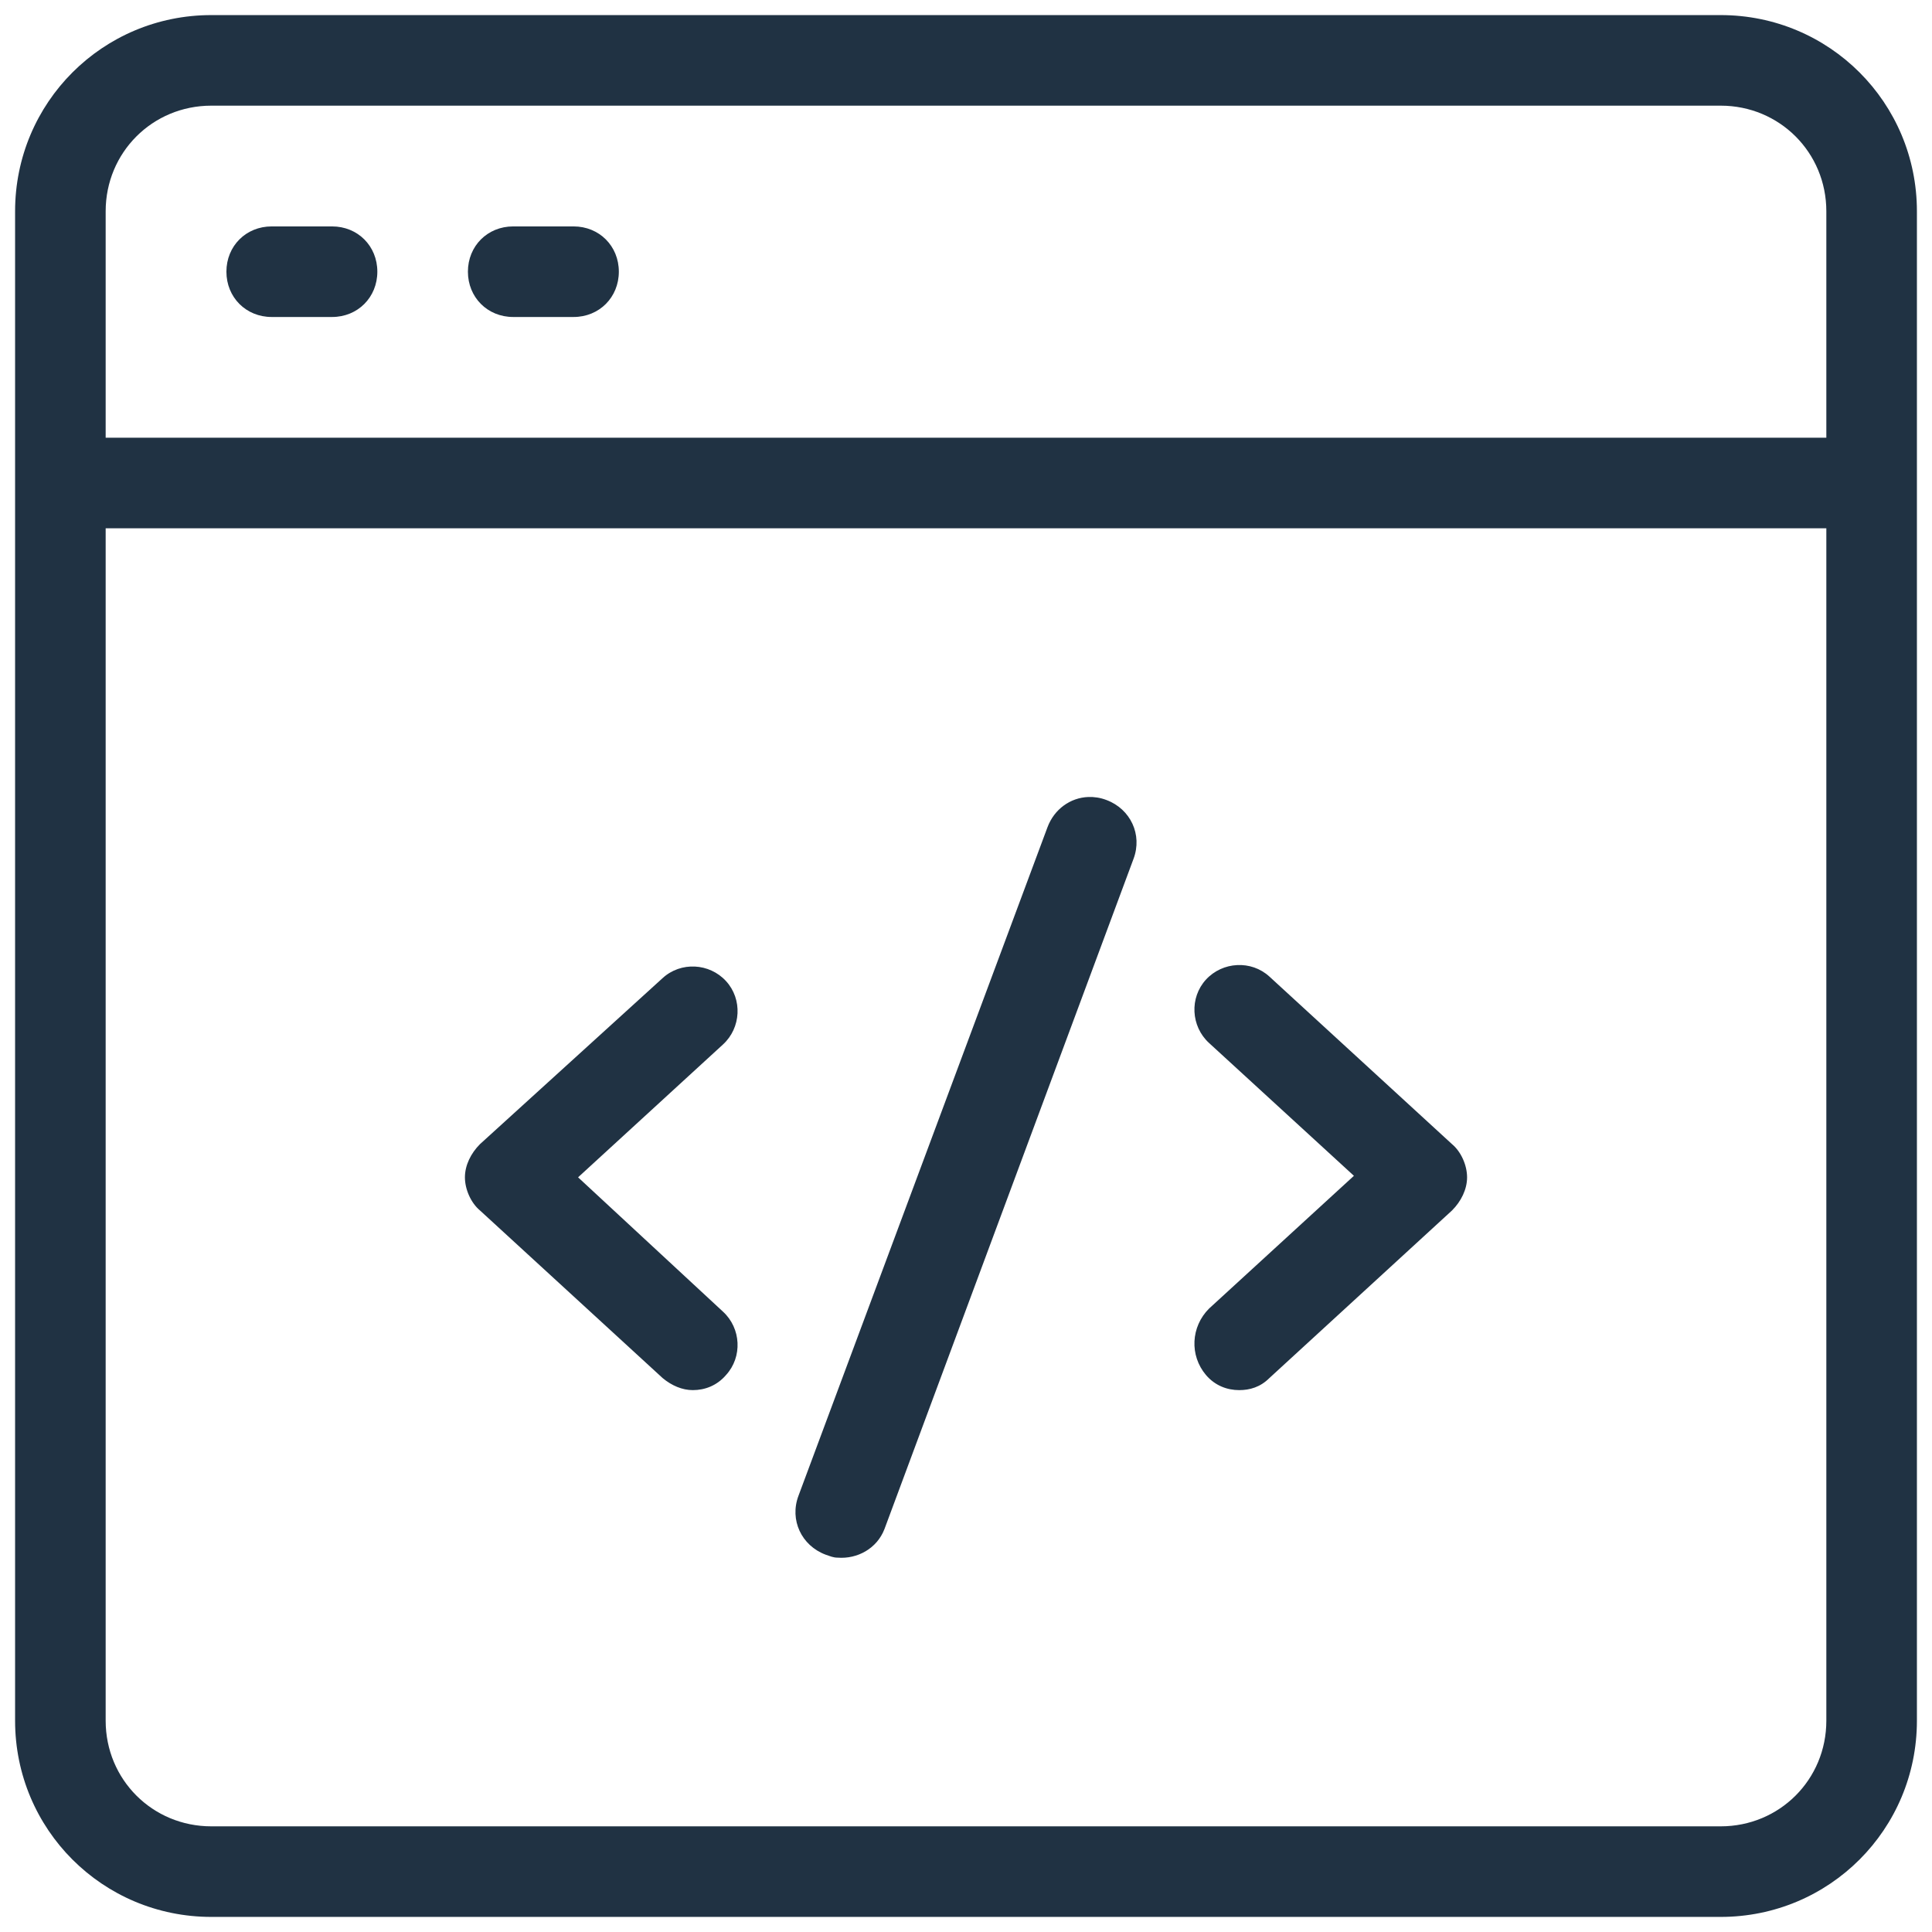 <svg width="42" height="42" viewBox="0 0 42 42" fill="none" xmlns="http://www.w3.org/2000/svg">
<path d="M4.594 0.328C2.231 0.328 0.328 2.231 0.328 4.594V9.188V37.406C0.328 39.769 2.231 41.672 4.594 41.672H37.406C39.769 41.672 41.672 39.769 41.672 37.406V4.594C41.672 2.231 39.769 0.328 37.406 0.328H4.594ZM4.594 2.297H37.406C38.686 2.297 39.703 3.314 39.703 4.594V9.516H2.297V4.594C2.297 3.314 3.314 2.297 4.594 2.297ZM5.906 4.922C5.348 4.922 4.922 5.348 4.922 5.906C4.922 6.464 5.348 6.891 5.906 6.891H7.219C7.777 6.891 8.203 6.464 8.203 5.906C8.203 5.348 7.777 4.922 7.219 4.922H5.906ZM11.156 4.922C10.598 4.922 10.172 5.348 10.172 5.906C10.172 6.464 10.598 6.891 11.156 6.891H12.469C13.027 6.891 13.453 6.464 13.453 5.906C13.453 5.348 13.027 4.922 12.469 4.922H11.156ZM2.297 11.484H39.703V37.406C39.703 38.686 38.686 39.703 37.406 39.703H4.594C3.314 39.703 2.297 38.686 2.297 37.406V11.484ZM23.658 17.326C23.27 17.341 22.92 17.588 22.772 17.982L17.358 32.517C17.161 33.042 17.423 33.6 17.948 33.797C18.047 33.83 18.113 33.862 18.211 33.862C18.637 33.895 19.064 33.666 19.228 33.239L24.642 18.67C24.839 18.145 24.577 17.587 24.052 17.391C23.921 17.341 23.787 17.321 23.658 17.326ZM26.894 20.98C26.644 20.992 26.398 21.099 26.217 21.295C25.856 21.689 25.889 22.312 26.283 22.673L29.433 25.561L26.283 28.448C25.889 28.842 25.856 29.465 26.217 29.892C26.414 30.122 26.676 30.22 26.939 30.22C27.169 30.22 27.398 30.155 27.595 29.958L31.565 26.315C31.762 26.119 31.893 25.856 31.893 25.594C31.893 25.331 31.762 25.036 31.565 24.872L27.595 21.229C27.398 21.049 27.144 20.967 26.894 20.98ZM15.106 21.012C14.856 21 14.602 21.082 14.405 21.263L10.435 24.872C10.238 25.069 10.107 25.331 10.107 25.594C10.107 25.856 10.238 26.151 10.435 26.315L14.405 29.958C14.602 30.122 14.831 30.22 15.061 30.22C15.324 30.22 15.586 30.122 15.783 29.892C16.144 29.498 16.111 28.875 15.717 28.514L12.567 25.594L15.717 22.706C16.111 22.345 16.144 21.722 15.783 21.328C15.602 21.131 15.356 21.024 15.106 21.012Z" fill="#203243"/>
</svg>
